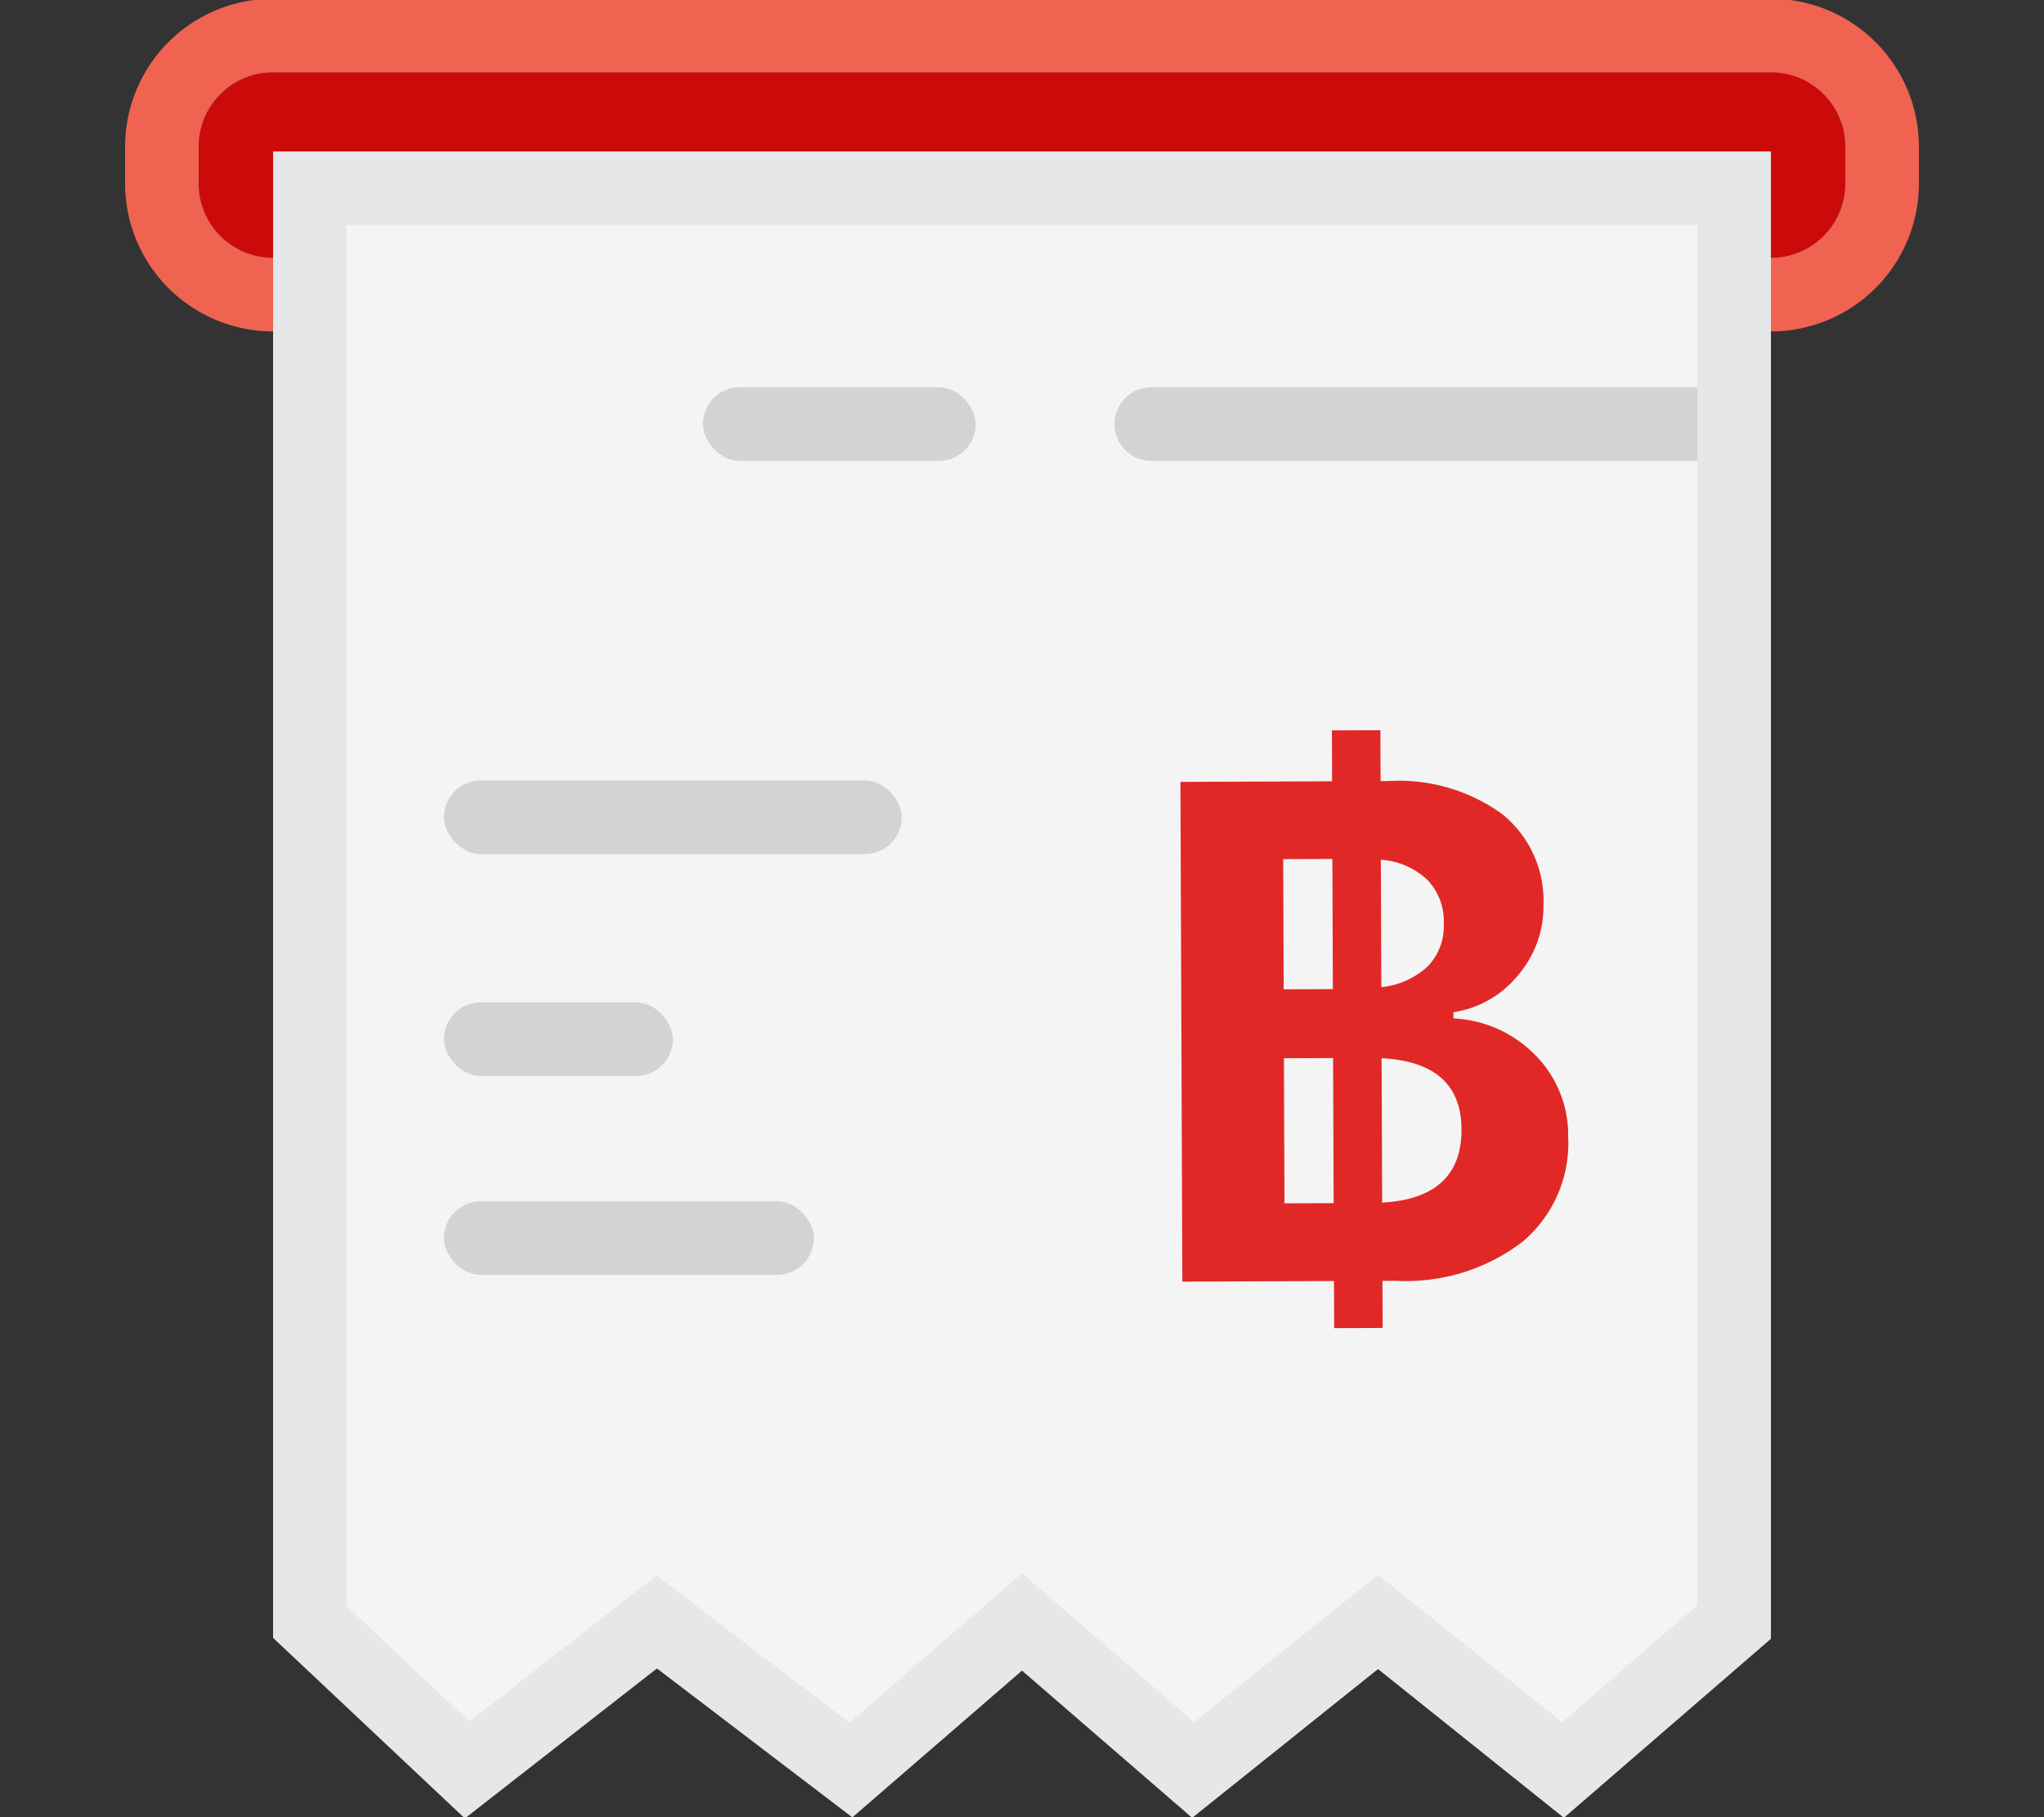 <svg id="Layer_1" data-name="Layer 1" xmlns="http://www.w3.org/2000/svg" xmlns:xlink="http://www.w3.org/1999/xlink" width="45" height="40" viewBox="0 0 45 40"><rect x="0" y="0" width="45" height="40" fill="#333333" stroke="none"/><defs><linearGradient id="linear-gradient" x1="6.805" y1="21.436" x2="38.194" y2="21.436" gradientUnits="userSpaceOnUse"><stop offset="0" stop-color="#f4f4f4"/><stop offset="1" stop-color="#f4f4f4"/></linearGradient><linearGradient id="linear-gradient-2" x1="6.012" y1="21.68" x2="38.988" y2="21.68" gradientUnits="userSpaceOnUse"><stop offset="0" stop-color="#e6e7e8"/><stop offset="1" stop-color="#e6e7e8"/></linearGradient><linearGradient id="linear-gradient-3" x1="24.536" y1="9.335" x2="37.368" y2="9.335" gradientUnits="userSpaceOnUse"><stop offset="0" stop-color="#d1d3d4"/><stop offset="1" stop-color="#d1d3d4"/></linearGradient><linearGradient id="linear-gradient-4" x1="15.475" y1="9.335" x2="21.482" y2="9.335" xlink:href="#linear-gradient-3"/><linearGradient id="linear-gradient-5" x1="9.774" y1="17.989" x2="19.853" y2="17.989" xlink:href="#linear-gradient-3"/><linearGradient id="linear-gradient-6" x1="9.774" y1="22.875" x2="14.814" y2="22.875" xlink:href="#linear-gradient-3"/><linearGradient id="linear-gradient-7" x1="9.774" y1="27.253" x2="17.919" y2="27.253" xlink:href="#linear-gradient-3"/></defs><title>icon-bill</title><path d="M38.988,3.333v2.341h.004a1.635,1.635,0,0,0,1.633-1.633V3.227a1.635,1.635,0,0,0-1.633-1.634H6.008a1.635,1.635,0,0,0-1.633,1.634v.814A1.635,1.635,0,0,0,6.008,5.674h.004v-2.341Z" style="fill:#cc0a0a"/><path d="M38.992-.027H6.008A3.257,3.257,0,0,0,2.754,3.227v.814A3.257,3.257,0,0,0,6.008,7.295h.004V5.674H6.008A1.635,1.635,0,0,1,4.374,4.041V3.227a1.635,1.635,0,0,1,1.633-1.634h32.985a1.635,1.635,0,0,1,1.633,1.634v.814a1.635,1.635,0,0,1-1.633,1.633h-.004V7.295h.004A3.257,3.257,0,0,0,42.246,4.041V3.227A3.257,3.257,0,0,0,38.992-.027Z" style="fill:#f06351"/><path d="M38.194,7.808V4.037H6.805V36.126L9.656,38.809,14.004,35.416l4.486,3.418,4.01-3.468,3.997,3.457,4.276-3.422,4.278,3.422,3.143-2.718V9.518" style="fill:url(#linear-gradient)"/><path d="M38.988,5.674v-2.341H6.012V36.053L10.234,40.027l4.229-3.301,4.302,3.278,3.735-3.23,3.746,3.24,4.092-3.274L34.43,40.014l4.558-3.941V5.674ZM37.368,35.332,34.39,37.907l-4.052-3.242-4.051,3.242-3.786-3.275-3.799,3.286-4.249-3.238-4.119,3.215L7.632,35.353V4.954H37.368Z" style="fill:url(#linear-gradient-2)"/><path d="M24.536,9.335h0a.81.81,0,0,0,.81.81H37.368V8.525H25.346A.81.81,0,0,0,24.536,9.335Z" style="fill:url(#linear-gradient-3)"/><rect x="15.475" y="8.525" width="6.006" height="1.62" rx="0.81" style="fill:url(#linear-gradient-4)"/><rect x="9.774" y="17.179" width="10.078" height="1.62" rx="0.81" style="fill:url(#linear-gradient-5)"/><rect x="9.774" y="22.065" width="5.039" height="1.62" rx="0.81" style="fill:url(#linear-gradient-6)"/><rect x="9.774" y="26.443" width="8.144" height="1.62" rx="0.81" style="fill:url(#linear-gradient-7)"/><path d="M31.998,22.281l.001.137a2.695,2.695,0,0,1,1.81.816,2.503,2.503,0,0,1,.716,1.796,2.836,2.836,0,0,1-1.009,2.306,4.215,4.215,0,0,1-2.775.857l-.305.001.004,1.037-1.067.004-.004-1.037-3.339.013-.042-11,3.339-.013-.004-1.121,1.067-.004.004,1.121.168-.001a3.877,3.877,0,0,1,2.503.722,2.445,2.445,0,0,1,.915,2.009,2.316,2.316,0,0,1-.566,1.55A2.262,2.262,0,0,1,31.998,22.281Zm-3.748-3.37.011,2.866,1.083-.004-.011-2.866Zm.029,7.577,1.082-.004-.012-3.194-1.083.004Zm2.121-7.563.011,2.805a1.759,1.759,0,0,0,1.024-.461,1.276,1.276,0,0,0,.351-.939,1.316,1.316,0,0,0-.366-.967A1.649,1.649,0,0,0,30.4,18.925Zm.017,4.368.012,3.179q1.753-.098,1.747-1.615Q32.17,23.386,30.417,23.293Z" style="fill:#e22826"/></svg>